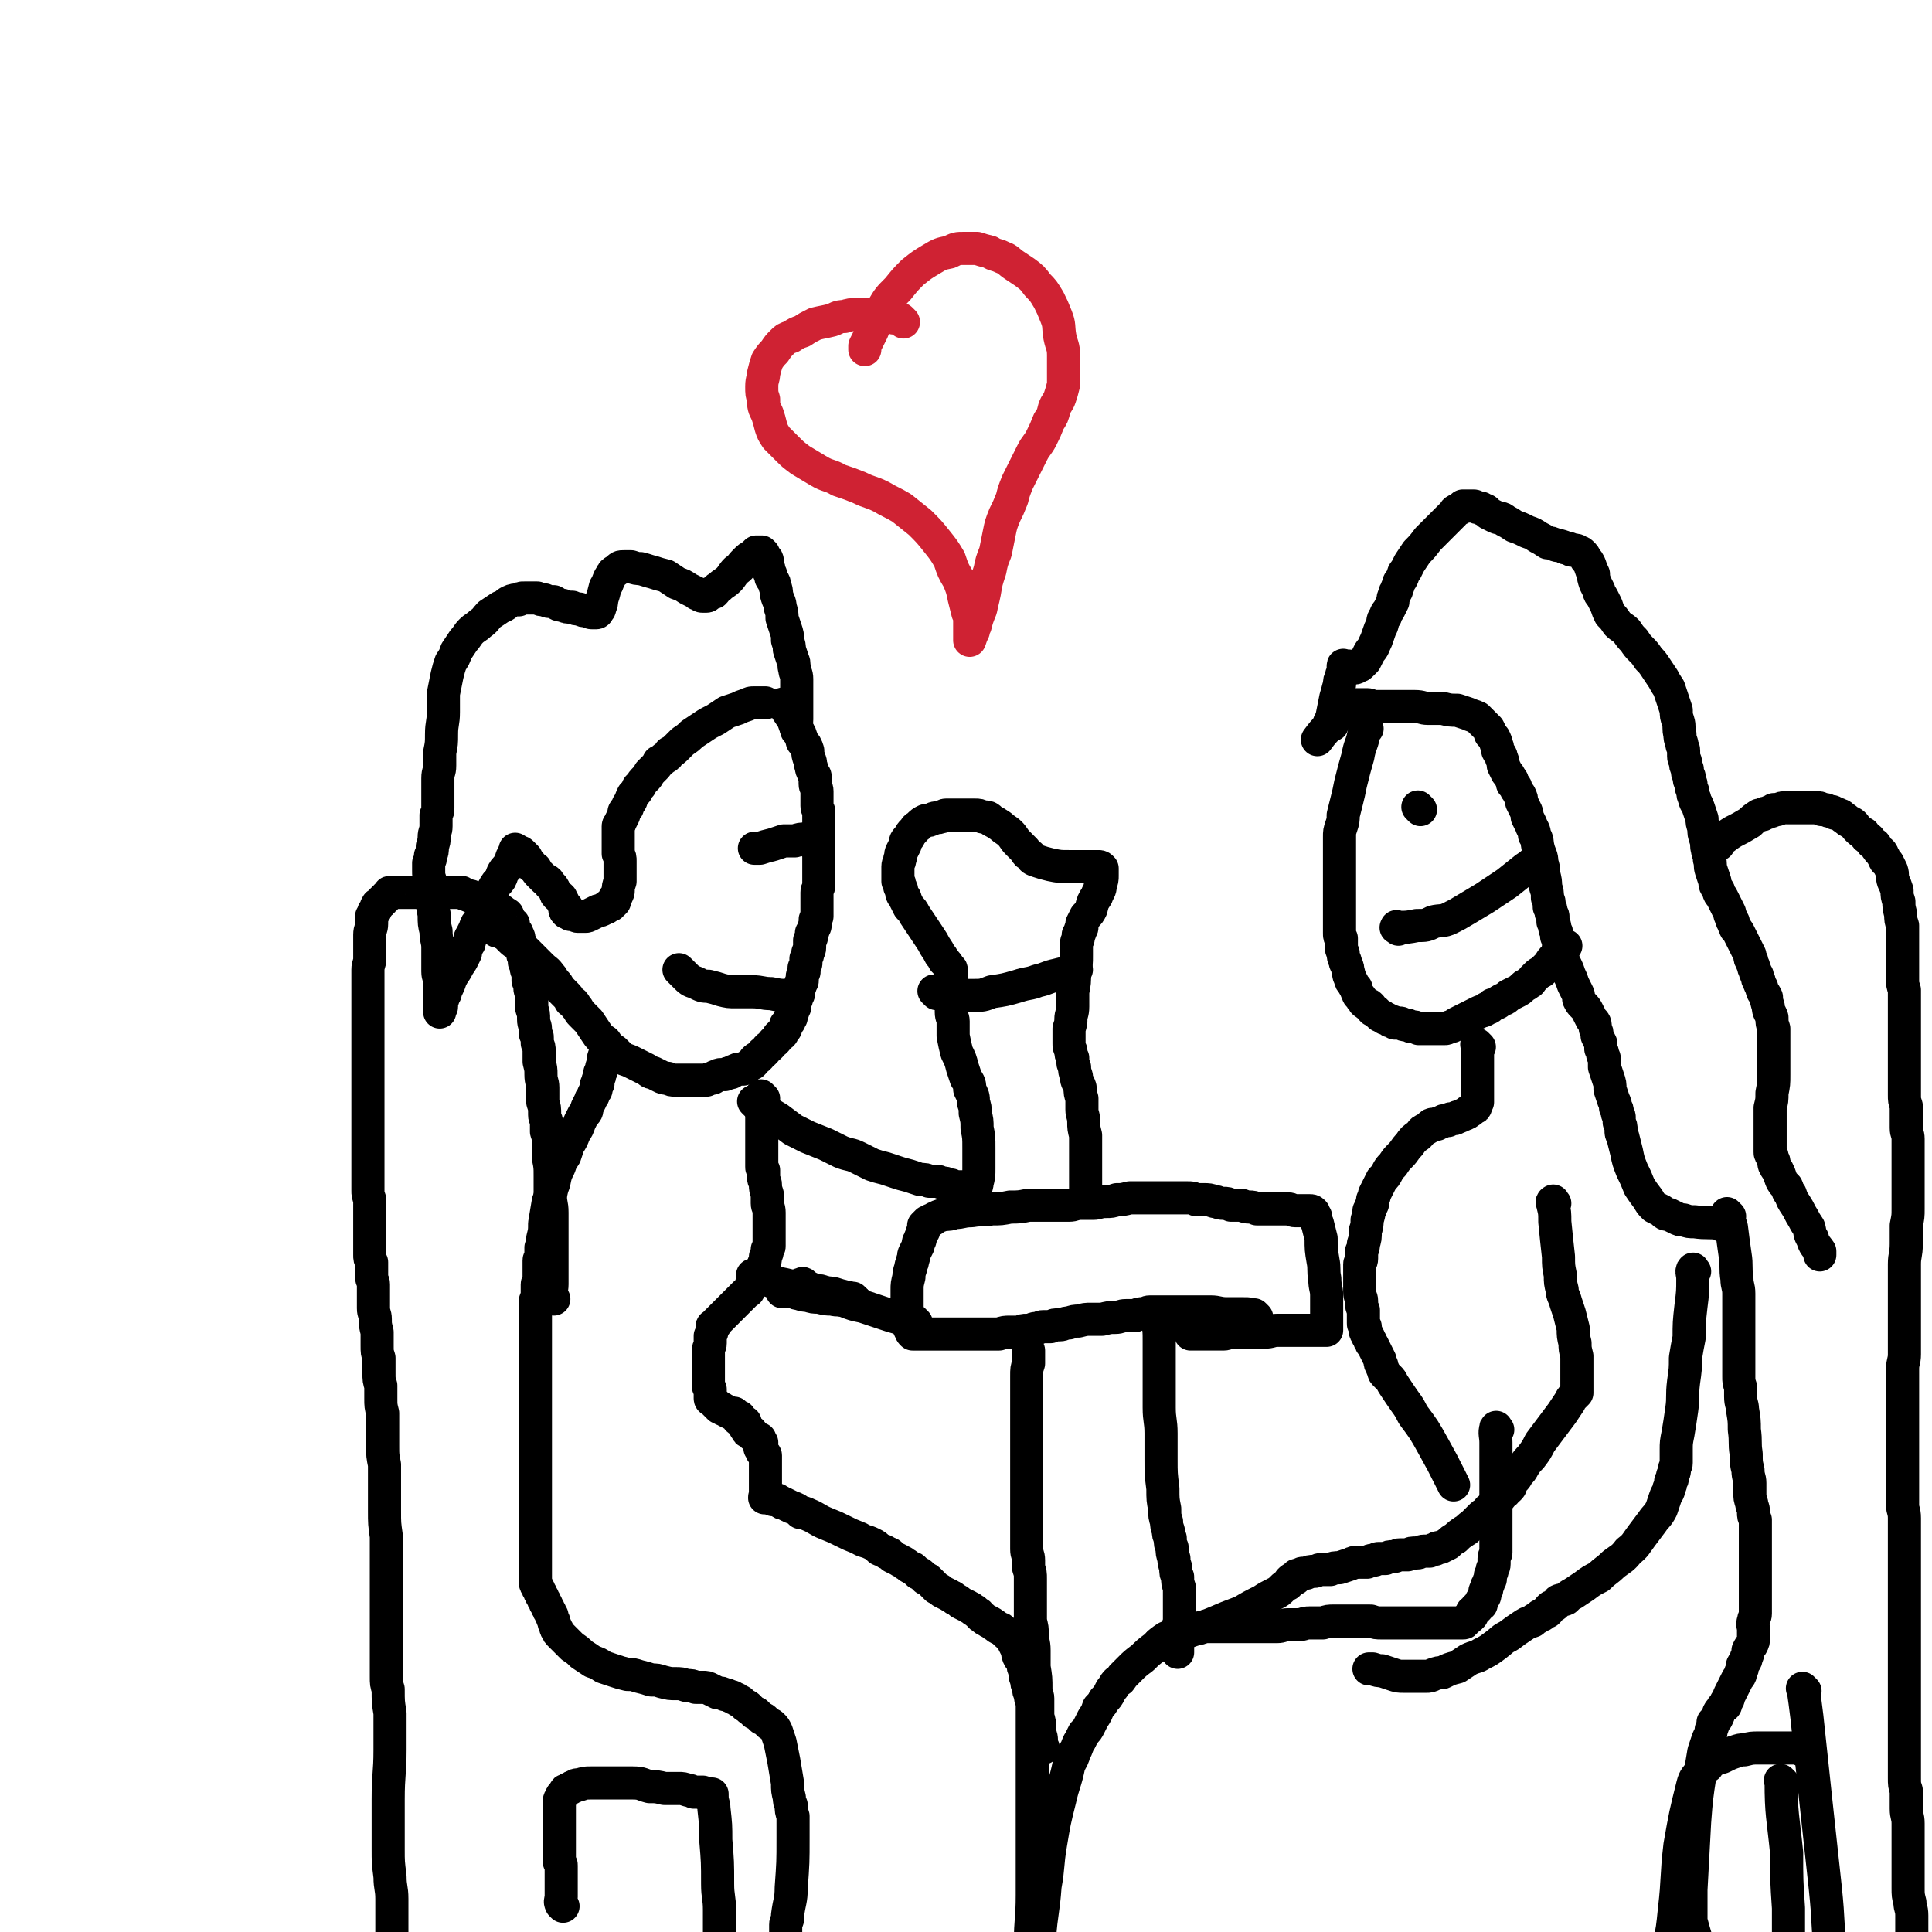 <svg viewBox='0 0 1050 1050' version='1.1' xmlns='http://www.w3.org/2000/svg' xmlns:xlink='http://www.w3.org/1999/xlink'><g fill='none' stroke='#000000' stroke-width='18' stroke-linecap='round' stroke-linejoin='round'><path d='M434,398c-1,-1 -1,-1 -1,-1 -1,-3 0,-3 0,-6 0,-3 0,-3 0,-6 0,-3 0,-3 0,-6 0,-3 0,-3 0,-6 0,-2 0,-2 0,-4 0,-3 -1,-3 -1,-5 -1,-3 0,-3 -1,-5 -1,-3 -1,-3 -2,-6 0,-2 0,-2 -1,-5 0,-3 0,-3 -1,-6 -1,-3 -1,-3 -2,-6 0,-3 0,-3 -1,-6 0,-3 -1,-3 -2,-7 0,-2 0,-2 -1,-5 0,-2 -1,-2 -2,-4 0,-2 0,-2 -1,-3 0,-2 0,-2 -1,-4 0,-1 0,-1 0,-2 0,-1 0,-1 -1,-2 0,0 0,0 -1,-1 0,0 0,0 0,-1 0,0 0,0 -1,-1 0,0 0,0 -1,0 0,0 0,0 0,0 -1,0 -1,0 -2,0 -1,1 -1,1 -2,2 -2,1 -2,1 -4,3 -3,3 -2,3 -5,5 -2,2 -2,3 -4,5 -2,2 -3,2 -5,4 -2,1 -1,1 -3,3 -1,0 -2,0 -3,1 0,0 0,1 -1,1 0,0 -1,0 -1,0 -1,0 -1,0 -1,0 -1,0 -1,0 -2,-1 -1,0 -1,0 -2,-1 -2,-1 -2,-1 -4,-2 -3,-2 -3,-2 -6,-3 -3,-2 -3,-2 -6,-4 -4,-1 -4,-1 -7,-2 -4,-1 -3,-1 -7,-2 -2,0 -2,0 -5,-1 -2,0 -2,0 -4,0 -2,0 -2,0 -4,2 -2,1 -2,1 -3,3 -2,3 -1,3 -3,6 -1,4 -1,4 -2,7 0,2 0,2 -1,4 0,1 0,1 -1,2 0,0 0,1 -1,1 0,0 0,0 -1,0 0,0 0,0 -1,0 -1,0 -1,0 -3,-1 -2,0 -2,0 -4,-1 -2,0 -2,0 -4,-1 -3,0 -3,0 -5,-1 -3,0 -3,-1 -5,-2 -3,0 -3,0 -5,-1 -2,0 -2,0 -4,-1 -2,0 -2,0 -4,0 -2,0 -2,0 -3,0 -2,0 -2,0 -3,1 -2,0 -3,0 -5,1 -2,1 -2,2 -5,3 -3,2 -3,2 -6,4 -2,2 -2,3 -5,5 -2,2 -3,2 -5,4 -2,2 -2,3 -4,5 -2,3 -2,3 -4,6 -1,3 -1,3 -3,6 -1,3 -1,3 -2,7 -1,5 -1,5 -2,10 0,5 0,5 0,10 0,6 -1,6 -1,12 0,5 0,5 -1,10 0,4 0,4 0,7 0,4 -1,3 -1,7 0,3 0,3 0,6 0,2 0,2 0,5 0,2 0,2 0,5 0,2 0,2 -1,4 0,3 0,3 0,6 0,3 -1,3 -1,6 0,2 0,2 -1,5 0,3 0,3 -1,5 0,2 0,2 -1,4 0,2 0,2 0,4 0,3 0,3 1,6 0,5 0,5 1,9 0,4 0,4 1,9 0,5 0,5 1,9 0,5 1,5 1,9 0,3 0,3 0,7 0,3 0,3 0,6 0,3 1,3 1,6 0,2 0,2 0,4 0,2 0,2 0,3 0,1 0,1 0,3 0,1 0,1 0,2 0,0 0,0 0,1 0,0 0,0 0,1 0,0 0,0 0,1 0,0 0,0 0,0 0,1 0,1 0,1 0,0 0,-1 0,-1 0,-1 1,-1 1,-2 0,0 0,0 0,-1 0,0 0,0 0,0 0,-1 0,-1 0,-1 0,-1 0,-1 0,-1 0,-1 1,-1 1,-2 0,0 0,-1 1,-2 0,-1 0,-1 1,-3 1,-2 1,-2 2,-5 1,-2 1,-2 3,-5 1,-2 1,-2 3,-5 1,-2 1,-2 2,-4 0,-2 0,-2 1,-4 1,-1 1,-1 1,-2 1,-2 0,-2 1,-3 1,-2 1,-2 2,-4 1,-3 1,-3 3,-5 1,-2 1,-2 2,-5 1,-2 1,-2 2,-4 1,-3 0,-3 2,-5 1,-3 1,-3 3,-6 2,-2 2,-2 3,-5 1,-2 1,-2 3,-4 1,-2 1,-2 2,-4 0,-1 0,-1 1,-2 0,-1 0,-1 1,-2 0,0 0,0 0,-1 0,0 0,-1 0,0 1,0 1,0 2,1 1,0 1,0 2,1 1,1 1,1 2,2 1,2 1,2 2,3 1,2 1,2 3,3 1,2 1,2 2,3 1,1 1,1 3,3 0,0 1,0 2,1 0,1 0,1 1,2 1,1 1,0 2,2 0,0 0,1 1,2 0,1 0,1 1,2 1,0 1,0 2,1 0,0 0,1 1,2 0,0 0,0 0,1 1,1 1,1 2,2 0,0 -1,0 -1,0 0,1 0,1 0,1 0,1 0,1 1,2 1,0 1,0 2,0 0,0 0,1 0,1 1,0 1,0 2,0 1,0 1,1 2,1 0,0 1,0 2,0 1,0 1,0 2,0 1,0 1,0 3,-1 2,-1 2,-1 4,-2 1,0 1,0 3,-1 1,-1 1,0 2,-1 1,-1 0,-1 2,-1 0,-1 0,0 1,-1 0,0 0,0 1,-1 0,-1 0,-1 0,-2 0,0 1,0 1,-1 1,-2 1,-2 1,-3 0,-2 0,-2 1,-5 0,-3 0,-3 0,-6 0,-2 0,-2 0,-5 0,-2 0,-2 -1,-4 0,-1 0,-1 0,-3 0,-1 0,-1 0,-2 0,-1 0,-1 0,-3 0,-1 0,-1 0,-2 0,0 0,0 0,-1 0,0 0,0 0,-1 0,0 0,0 0,-1 0,-1 0,-1 0,-2 0,-1 1,-1 1,-2 1,-2 1,-2 2,-4 0,-2 0,-2 2,-4 0,-2 1,-2 2,-4 0,-1 0,-1 1,-3 1,-1 1,-1 2,-2 1,-2 0,-2 2,-3 1,-2 1,-2 3,-4 1,-1 1,-1 2,-3 1,-1 1,-1 3,-3 1,-1 1,-1 2,-3 2,-1 2,-1 3,-2 2,-1 2,-1 3,-3 2,-1 2,-1 4,-3 1,-1 1,-1 3,-3 3,-2 3,-2 5,-4 3,-2 3,-2 6,-4 3,-2 3,-2 7,-4 3,-2 3,-2 6,-4 3,-1 3,-1 6,-2 2,-1 2,-1 5,-2 2,-1 2,-1 4,-1 2,0 2,0 4,0 1,0 1,0 2,0 0,0 0,0 0,0 '/><path d='M427,384c-1,-1 -2,-2 -1,-1 0,0 0,1 1,2 2,3 2,3 4,6 1,3 1,3 2,5 2,3 2,3 3,7 2,2 2,2 3,5 0,2 0,2 1,5 1,2 0,2 1,4 0,1 0,1 1,3 0,1 1,1 1,2 0,1 0,1 0,1 0,2 0,2 0,3 0,2 1,2 1,4 0,1 0,1 0,3 0,1 0,1 0,2 0,2 0,2 0,3 0,2 1,2 1,3 0,2 0,2 0,3 0,1 0,1 0,3 0,1 0,1 0,2 0,1 0,1 0,1 0,2 0,2 0,4 0,1 0,1 0,2 0,1 0,1 0,3 0,1 0,1 0,3 0,2 0,2 0,4 0,1 0,1 0,3 0,2 0,2 0,4 0,2 0,2 0,4 0,2 0,2 0,4 0,2 -1,2 -1,4 0,1 0,1 0,3 0,2 0,2 0,3 0,1 0,1 0,3 0,1 0,1 0,2 0,1 0,1 0,2 0,1 -1,1 -1,2 0,0 0,0 0,1 0,1 0,1 0,2 0,1 -1,1 -1,2 0,1 0,1 -1,2 0,1 0,1 0,2 0,1 0,1 -1,2 0,2 0,2 0,4 0,2 -1,2 -1,3 0,1 0,1 -1,3 0,1 0,1 0,2 0,1 0,1 -1,3 0,1 0,1 0,2 0,1 -1,1 -1,3 0,1 0,1 0,2 0,1 -1,1 -1,2 0,1 0,1 -1,2 0,1 0,1 0,3 0,1 -1,1 -1,2 0,1 0,1 -1,3 0,1 0,1 0,2 0,1 -1,1 -1,2 0,1 0,1 -1,2 0,1 0,1 0,2 -1,1 -1,0 -1,2 -1,0 0,0 -1,1 0,0 0,0 -1,1 0,1 0,1 0,2 0,0 -1,0 -1,1 -1,0 0,1 -1,2 -1,0 -1,0 -2,1 0,0 0,1 -1,2 0,0 0,0 -1,1 -1,0 -1,1 -2,2 0,0 0,0 -1,1 -1,0 -1,1 -2,2 0,0 0,0 -1,1 -1,0 -1,1 -2,2 0,0 0,0 -1,1 -1,0 -1,0 -2,1 0,1 0,1 -1,2 0,0 -1,0 -2,1 0,0 0,0 -1,1 -1,0 -1,0 -2,1 -1,0 -1,0 -2,0 -1,0 -1,0 -3,1 -1,0 -1,1 -2,1 -1,0 -1,0 -3,1 -1,0 -1,0 -2,0 -1,0 -1,0 -3,1 -1,0 -1,1 -2,1 -1,0 -1,0 -3,1 -1,0 -1,0 -2,0 -1,0 -1,0 -2,0 -1,0 -1,0 -2,0 -1,0 -1,0 -2,0 -1,0 -1,0 -2,0 -1,0 -1,0 -2,0 -1,0 -1,0 -2,0 -2,0 -2,0 -3,0 -2,0 -2,0 -4,-1 -2,0 -2,0 -4,-1 -2,-1 -2,-1 -4,-2 -2,0 -2,-1 -4,-2 -2,-1 -2,-1 -4,-2 -2,-1 -2,-1 -4,-2 -2,-1 -3,-1 -5,-2 -2,-2 -2,-2 -4,-4 -3,-2 -3,-2 -5,-5 -3,-2 -3,-2 -5,-5 -2,-3 -2,-3 -4,-6 -2,-2 -2,-2 -4,-4 -2,-2 -1,-2 -3,-4 -1,-2 -1,-2 -3,-3 -1,-2 -1,-2 -3,-4 -1,-1 -1,-1 -3,-3 -1,-2 -1,-2 -2,-3 -2,-2 -1,-2 -3,-4 -2,-3 -2,-2 -5,-5 -2,-2 -2,-2 -4,-4 -2,-2 -2,-2 -4,-4 -2,-1 -2,-1 -4,-3 -2,-2 -2,-1 -4,-3 -1,-1 -1,-1 -3,-3 0,0 0,0 -2,-1 -1,-1 -1,-1 -3,-1 0,-1 0,0 0,0 '/><path d='M724,394c-1,-1 -1,-1 -1,-1 -1,-1 0,0 0,0 0,0 0,0 0,0 0,-1 1,-1 1,-2 0,-1 0,-1 0,-2 1,-5 1,-5 2,-10 1,-3 1,-4 2,-7 0,-2 0,-2 1,-4 0,-1 0,-1 1,-3 0,-1 0,-1 0,-2 0,-1 0,-1 0,-1 0,-1 0,0 1,0 1,0 1,0 2,0 0,0 0,0 0,1 1,0 1,0 1,0 1,0 1,0 1,0 1,0 1,0 1,0 1,0 1,0 2,-1 1,0 1,0 2,-1 1,-1 1,-1 2,-2 1,-2 1,-2 2,-4 1,-2 2,-2 3,-5 1,-2 1,-2 2,-5 1,-3 1,-3 2,-5 1,-3 0,-3 2,-5 0,-2 1,-2 2,-4 1,-2 1,-2 2,-4 0,-2 0,-2 1,-4 0,-1 0,-1 1,-2 0,-1 0,-1 1,-3 0,-2 1,-2 2,-4 1,-2 0,-2 2,-4 1,-2 1,-2 2,-4 2,-3 2,-3 4,-6 3,-3 3,-3 6,-7 3,-3 3,-3 6,-6 2,-2 2,-2 4,-4 2,-2 2,-2 4,-4 1,-1 0,-1 2,-2 0,0 1,0 2,-1 0,0 0,0 1,-1 1,0 1,0 2,0 1,0 1,0 2,0 1,0 1,0 2,0 1,0 1,1 3,1 1,0 1,0 2,1 2,0 2,1 3,2 2,1 2,1 4,2 2,1 3,0 5,2 2,1 2,1 5,3 3,1 3,1 7,3 3,1 3,1 6,3 2,1 2,1 5,3 2,0 2,0 4,1 2,1 2,0 4,1 1,0 1,1 3,1 1,0 1,0 2,1 1,0 1,0 2,0 1,0 1,0 2,1 1,0 1,0 2,1 1,1 1,1 2,3 1,1 1,1 2,3 1,3 1,3 2,5 0,2 0,2 1,5 1,2 1,2 2,4 0,2 1,2 2,4 1,2 1,2 2,4 1,3 1,3 2,5 2,2 2,2 4,5 2,2 3,2 5,4 2,3 2,3 4,5 2,3 2,3 4,5 2,2 2,2 4,5 2,2 2,2 4,5 2,3 2,3 4,6 1,2 1,2 3,5 1,3 1,3 2,6 1,3 1,3 2,6 0,3 0,3 1,6 1,3 0,4 1,7 0,2 0,2 1,5 0,2 1,2 1,4 0,2 0,2 0,3 0,2 1,2 1,3 0,2 0,2 1,4 0,2 0,2 1,4 0,2 0,2 1,4 0,2 0,2 1,4 0,2 0,2 1,4 0,2 1,2 2,5 1,3 1,3 2,6 0,2 0,2 1,5 0,3 0,3 1,6 1,3 0,3 1,6 0,2 1,2 1,5 1,3 0,3 1,6 1,3 1,3 2,6 0,2 0,2 2,5 0,2 1,2 2,4 1,2 1,2 2,4 1,2 1,2 2,4 0,1 0,1 1,3 0,1 0,1 1,2 0,1 0,1 1,3 0,1 1,1 2,3 1,2 1,2 2,4 1,2 1,2 2,4 1,2 1,2 2,4 0,2 0,2 1,3 0,1 0,1 1,3 0,1 0,1 1,3 0,1 0,1 1,2 0,2 0,2 1,3 0,1 0,1 1,3 1,1 0,1 1,3 1,1 1,1 2,3 0,2 0,2 1,5 0,3 1,3 2,6 0,3 0,3 1,6 0,2 0,2 0,5 0,3 0,3 0,6 0,3 0,3 0,6 0,4 0,4 0,8 0,5 0,5 -1,10 0,4 0,4 -1,8 0,4 0,4 0,8 0,2 0,2 0,5 0,2 0,2 0,5 0,1 0,1 0,2 0,1 0,1 0,2 0,1 0,1 0,2 0,1 0,1 1,2 0,1 0,1 1,3 0,2 0,2 2,5 1,2 1,2 2,5 1,2 1,2 3,4 1,2 0,2 2,4 1,3 1,3 3,6 2,3 2,4 4,7 1,2 1,2 3,5 1,3 0,3 2,6 1,4 2,4 4,7 0,1 0,1 0,2 '/><path d='M936,666c-1,-1 -1,-1 -1,-1 -7,-1 -7,0 -14,-1 -3,0 -3,0 -6,-1 -2,0 -2,0 -4,-1 -2,-1 -2,-1 -4,-2 -2,0 -2,0 -4,-2 -2,-1 -2,-1 -4,-2 -2,-2 -2,-2 -3,-4 -3,-4 -3,-4 -5,-7 -2,-5 -2,-5 -4,-9 -2,-5 -2,-5 -3,-10 -1,-4 -1,-4 -2,-8 -1,-2 -1,-2 -1,-4 0,-2 0,-2 -1,-4 0,-1 0,-1 0,-3 0,-1 -1,-1 -1,-2 0,-2 0,-2 -1,-3 0,-2 0,-2 -1,-4 -1,-3 -1,-3 -2,-6 0,-3 0,-3 -1,-6 -1,-3 -1,-3 -2,-6 0,-2 0,-2 0,-4 0,-2 -1,-2 -1,-3 0,-1 0,-1 -1,-3 0,-1 0,-1 0,-3 -1,-2 -1,-2 -2,-4 0,-2 0,-2 -1,-4 0,-3 0,-3 -2,-5 -1,-2 -1,-2 -2,-4 -1,-2 -1,-2 -3,-4 -1,-1 -1,-1 -2,-3 0,-2 0,-2 -1,-4 -1,-2 -1,-2 -2,-4 -1,-3 -1,-3 -2,-5 -1,-3 -1,-3 -2,-5 -1,-2 -1,-2 -2,-4 0,-2 0,-2 -1,-5 -1,-1 -1,-1 -1,-3 0,-2 0,-2 -1,-4 0,-1 0,-1 0,-2 0,-1 -1,-1 -1,-3 0,-1 0,-1 -1,-3 0,-1 0,-1 0,-3 0,-1 -1,-1 -1,-2 0,-2 0,-2 -1,-3 0,-3 0,-3 -1,-5 0,-3 0,-3 -1,-6 0,-3 0,-3 -1,-7 0,-3 0,-3 -1,-6 0,-4 -1,-4 -2,-8 -1,-4 0,-4 -2,-7 0,-3 -1,-3 -2,-6 -1,-2 -1,-2 -2,-4 0,-2 0,-2 -1,-4 -1,-2 -1,-2 -2,-4 0,-2 0,-2 -1,-4 -1,-1 -1,-2 -2,-3 0,-2 -1,-2 -2,-3 0,-2 0,-2 -1,-3 -1,-2 -1,-2 -2,-3 -1,-2 -1,-2 -2,-4 0,-2 0,-2 -1,-4 0,-2 -1,-2 -2,-4 0,-2 0,-2 -1,-4 0,-1 0,-1 -1,-3 -1,-1 -1,-1 -2,-2 0,-1 0,-1 -1,-3 -1,-1 -1,-1 -2,-2 -1,-1 -1,-1 -2,-2 -1,-1 -1,-1 -2,-2 -2,-1 -3,-1 -5,-2 -3,-1 -3,-1 -6,-2 -4,0 -4,0 -8,-1 -4,0 -4,0 -8,0 -3,0 -3,-1 -7,-1 -4,0 -4,0 -8,0 -4,0 -4,0 -8,0 -2,0 -2,0 -5,0 -3,0 -3,-1 -5,-1 -2,0 -2,0 -4,0 -1,0 -1,0 -3,0 -1,0 -1,0 -2,0 0,0 0,0 -1,0 0,0 0,0 -1,0 -1,1 -1,1 -2,2 -4,5 -4,5 -8,10 -3,3 -3,3 -6,7 '/><path d='M743,396c-1,-1 -1,-2 -1,-1 -1,1 0,2 -1,5 -1,5 -2,5 -3,11 -2,7 -2,7 -4,15 -1,5 -1,5 -2,9 -1,4 -1,4 -2,8 0,3 0,3 -1,6 -1,3 -1,3 -1,6 0,3 0,3 0,6 0,3 0,3 0,6 0,2 0,2 0,5 0,3 0,3 0,6 0,3 0,3 0,6 0,3 0,3 0,6 0,2 0,2 0,5 0,2 0,2 0,4 0,2 0,2 0,4 0,2 0,2 0,4 0,2 0,2 1,3 0,2 0,2 0,4 0,2 0,2 1,4 0,2 0,2 1,4 0,2 1,2 1,3 1,2 0,2 1,4 0,1 0,1 1,3 0,1 0,1 1,2 1,2 1,2 2,3 0,1 0,1 1,3 0,1 1,1 2,3 0,0 0,0 1,1 0,1 1,1 2,2 1,0 1,0 2,1 0,1 0,1 1,2 1,0 1,0 2,1 1,1 1,1 2,2 1,0 1,0 2,1 1,1 1,0 2,1 1,0 1,1 2,1 1,0 1,0 2,1 1,0 1,0 3,0 1,0 1,1 3,1 1,0 1,0 3,1 2,0 2,0 4,1 1,0 1,0 3,0 1,0 1,0 2,0 2,0 2,0 4,0 1,0 1,0 3,0 1,0 1,0 2,0 1,0 1,0 3,-1 2,0 2,-1 4,-2 2,-1 2,-1 4,-2 2,-1 2,-1 4,-2 2,-1 2,-1 4,-2 2,-1 2,0 4,-2 2,0 2,-1 3,-2 1,0 1,0 3,-1 1,-1 1,-1 3,-2 1,0 1,0 3,-2 2,-1 2,-1 4,-2 2,-1 2,-1 4,-3 1,-1 1,0 3,-2 1,0 1,-1 2,-2 1,-1 1,-1 2,-2 1,-1 1,-1 3,-2 1,-1 1,-1 2,-2 1,-1 1,-1 2,-2 1,-2 1,-2 3,-4 2,-2 2,-2 4,-4 1,-1 1,-2 2,-2 '/><path d='M804,569c-1,-1 -1,-1 -1,-1 -1,-1 0,0 0,0 0,4 0,4 0,7 0,2 0,2 0,4 0,1 0,1 0,3 0,1 0,1 0,3 0,1 0,1 0,2 0,1 0,1 0,2 0,1 0,1 0,3 0,1 0,1 0,2 0,0 0,0 0,0 0,1 0,1 0,1 0,1 0,1 0,1 0,1 0,1 0,1 0,1 0,1 0,1 0,1 0,1 0,1 0,0 -1,0 -1,1 0,0 0,0 0,1 0,0 0,0 0,0 0,0 0,0 0,0 0,1 0,1 -1,1 -1,1 -1,1 -1,1 -1,1 -1,1 -2,1 0,0 0,1 -1,1 -1,1 -1,0 -2,1 -1,0 -1,1 -3,1 -1,1 -1,1 -3,1 -1,0 -1,0 -2,1 -1,0 -1,0 -2,0 -1,0 -1,1 -2,1 -1,0 -1,0 -2,1 -1,0 -1,0 -2,0 -1,0 -1,0 -2,1 -1,1 -1,1 -3,2 -2,1 -1,1 -3,3 -3,2 -3,2 -5,5 -3,3 -2,3 -5,6 -2,2 -2,2 -4,5 -2,2 -2,2 -3,4 -1,2 -1,2 -3,4 -1,2 -1,2 -2,4 -1,2 -1,2 -2,4 0,1 0,1 -1,3 0,1 0,1 0,2 0,1 -1,1 -1,2 0,1 0,1 -1,2 0,2 0,2 -1,5 0,3 0,3 -1,6 0,4 0,4 -1,7 0,2 0,2 -1,4 0,2 0,2 0,4 0,2 -1,2 -1,3 0,1 0,1 0,3 0,1 0,1 0,2 0,1 0,1 0,2 0,1 0,1 0,2 0,1 0,1 0,2 0,2 0,2 0,4 0,3 1,3 1,5 0,3 0,3 1,5 0,2 0,2 0,4 0,1 0,1 0,3 0,1 0,1 1,2 0,1 0,1 0,2 0,1 0,1 1,2 0,1 0,1 1,2 0,1 0,1 1,2 0,1 0,1 1,2 1,2 1,2 2,4 1,2 1,2 2,4 0,2 0,2 1,3 0,1 0,1 1,3 0,1 0,1 1,2 1,1 1,1 2,2 1,1 1,1 2,3 2,3 2,3 4,6 4,6 4,5 7,11 6,8 6,8 11,17 5,9 5,9 9,17 1,2 1,2 2,4 '/><path d='M814,777c-1,-1 -1,-2 -1,-1 -1,3 0,4 0,8 0,3 0,3 0,7 0,2 0,2 0,5 0,2 0,2 0,4 0,2 0,2 0,4 0,3 0,3 0,6 0,4 0,4 0,8 0,1 0,1 0,3 0,1 0,1 0,2 0,1 0,1 0,2 0,1 0,1 0,2 0,1 0,1 0,2 0,1 0,1 0,2 0,1 0,1 0,2 0,1 0,1 0,2 0,1 0,1 0,2 0,1 0,1 0,2 0,1 0,1 0,2 0,1 0,1 0,3 0,1 -1,1 -1,3 0,1 0,1 0,3 0,2 -1,2 -1,3 0,1 0,1 -1,3 0,1 0,1 0,2 0,1 -1,1 -1,2 0,1 0,1 -1,2 0,1 0,1 0,2 0,0 -1,0 -1,1 0,1 0,1 0,2 0,1 -1,1 -1,2 0,0 0,0 -1,1 0,1 0,1 0,2 0,0 -1,0 -1,0 -1,1 0,1 -1,1 0,0 0,1 0,1 0,0 -1,0 -1,0 0,0 0,1 0,1 0,0 0,0 -1,1 0,0 -1,0 -1,0 0,1 0,1 0,2 0,0 0,0 0,0 -1,0 -1,0 -1,1 -1,0 -1,0 -1,0 0,1 0,1 -1,1 0,1 0,1 -1,1 0,1 0,1 -1,1 -1,0 -1,0 -1,0 -1,0 -1,0 -2,0 0,0 0,0 0,0 -1,0 -1,0 -1,0 -1,0 -1,0 -1,0 0,0 0,0 0,0 -1,0 -1,0 -3,0 -1,0 -1,0 -2,0 -1,0 -1,0 -2,0 -1,0 -1,0 -2,0 -1,0 -1,0 -2,0 -1,0 -1,0 -2,0 -1,0 -1,0 -2,0 -1,0 -1,0 -2,0 -1,0 -1,0 -2,0 -1,0 -1,0 -2,0 -1,0 -1,0 -2,0 -1,0 -1,0 -2,0 -1,0 -1,0 -3,0 -2,0 -2,0 -5,0 -3,0 -3,0 -6,0 -3,0 -3,0 -6,-1 -2,0 -2,0 -5,0 -3,0 -3,0 -5,0 -2,0 -2,0 -4,0 -3,0 -3,0 -6,0 -3,0 -3,0 -6,1 -4,0 -4,0 -7,0 -4,0 -3,1 -7,1 -2,0 -2,0 -5,0 -3,0 -3,1 -6,1 -3,0 -3,0 -6,0 -3,0 -3,0 -6,0 -3,0 -3,0 -7,0 -3,0 -3,0 -6,0 -3,0 -3,0 -6,0 -2,0 -2,0 -4,0 -2,0 -2,0 -4,0 -2,0 -2,1 -4,1 -2,0 -2,0 -4,1 -2,0 -2,0 -3,0 -2,1 -2,1 -4,2 -3,1 -3,1 -6,2 -3,2 -3,2 -6,5 -4,3 -4,3 -7,6 -4,3 -4,3 -7,6 -2,2 -2,2 -4,4 -1,2 -1,2 -3,3 -1,1 -1,1 -2,3 -1,1 -1,1 -2,3 -1,2 -1,2 -3,4 -1,2 -1,2 -3,4 -1,3 -1,3 -3,6 -1,2 -1,2 -2,4 -1,2 -1,2 -3,4 -1,2 -1,2 -2,4 -2,3 -1,3 -3,6 -1,4 -1,3 -3,7 -2,10 -3,10 -5,19 -3,12 -3,12 -5,24 -2,12 -1,12 -3,23 -1,14 -2,14 -3,28 -1,5 -1,5 -2,11 '/><path d='M940,661c-1,-1 -1,-1 -1,-1 -1,-1 0,0 0,0 0,0 0,0 0,0 1,4 1,4 2,7 1,8 1,8 2,15 1,6 0,7 1,13 0,4 1,4 1,8 0,4 0,4 0,8 0,3 0,3 0,6 0,3 0,3 0,7 0,3 0,3 0,6 0,2 0,2 0,5 0,2 0,2 0,4 0,2 0,2 0,4 0,3 0,3 0,5 0,3 0,3 1,6 0,3 0,3 0,5 0,4 1,4 1,7 1,6 1,6 1,11 1,7 0,7 1,13 0,5 0,5 1,9 0,4 1,4 1,7 0,2 0,2 0,5 0,3 0,3 1,6 0,2 1,2 1,5 0,2 0,2 1,4 0,2 0,2 0,4 0,2 0,2 0,4 0,2 0,2 0,4 0,1 0,1 0,3 0,1 0,1 0,2 0,1 0,1 0,2 0,1 0,1 0,2 0,0 0,0 0,1 0,1 0,1 0,2 0,1 0,1 0,2 0,1 0,1 0,2 0,2 0,2 0,4 0,3 0,3 0,6 0,3 0,3 0,7 0,3 0,3 0,6 0,2 -1,2 -1,4 -1,2 0,2 0,5 0,1 0,1 0,3 0,1 0,1 0,1 0,2 0,2 -1,4 -1,1 -1,1 -2,3 0,2 0,2 -1,4 0,2 -1,2 -2,4 0,2 0,2 -1,4 0,2 -1,2 -2,4 -1,2 -1,2 -2,4 -1,2 -1,2 -2,4 -1,2 0,2 -2,4 0,2 0,2 -2,3 0,1 -1,1 -2,3 0,1 0,1 -1,3 -1,1 -1,1 -2,2 0,2 0,2 -1,4 0,3 -1,3 -2,6 -1,3 -1,3 -2,6 -1,6 -1,6 -2,12 -2,13 -2,13 -3,26 -1,19 -1,19 -2,37 0,8 0,8 0,16 0,1 0,1 0,1 4,15 7,22 9,30 '/><path d='M415,597c-1,-1 -1,-1 -1,-1 -1,-1 0,0 0,0 0,0 0,0 0,0 0,6 0,6 0,11 0,1 0,1 0,1 0,3 0,3 0,5 0,3 0,3 0,6 0,3 0,3 0,6 0,1 0,1 0,2 0,1 0,1 0,2 0,1 0,1 0,2 0,1 0,1 0,3 0,1 0,1 1,2 0,2 0,2 0,4 0,2 1,2 1,4 0,2 0,2 1,5 0,2 0,2 0,5 0,2 1,2 1,5 0,2 0,2 0,4 0,2 0,2 0,4 0,1 0,1 0,3 0,1 0,1 0,2 0,1 0,1 0,3 0,1 0,1 0,2 0,1 0,1 -1,2 0,2 0,2 -1,4 0,2 0,2 -1,4 0,2 0,2 -1,3 -1,2 -1,2 -2,4 0,1 0,1 -2,3 0,1 -1,0 -2,2 0,0 0,1 -1,2 0,1 -1,1 -2,2 0,0 0,0 -1,1 -1,1 -1,1 -2,2 0,0 0,0 -1,1 -1,1 -1,1 -2,2 0,0 0,0 -1,1 -1,1 -1,1 -2,2 0,0 0,0 -1,1 -1,1 -1,1 -2,2 0,0 0,0 -1,1 0,0 0,0 -1,1 0,0 0,0 -1,1 0,0 0,0 0,0 -1,1 -1,1 -1,1 0,1 0,1 -1,1 0,1 -1,0 -1,1 0,1 0,1 0,2 0,1 0,1 -1,3 0,2 0,2 0,4 0,2 -1,2 -1,4 0,2 0,2 0,4 0,2 0,2 0,4 0,1 0,1 0,3 0,1 0,1 0,2 0,1 0,1 0,2 0,1 0,1 0,2 0,1 0,1 0,2 0,0 0,0 0,0 0,1 0,1 1,2 0,0 0,0 0,1 0,0 0,0 0,0 0,1 0,1 0,1 0,1 0,1 0,1 0,1 0,1 0,1 0,1 0,1 0,1 0,1 1,1 1,1 1,1 1,1 2,2 0,0 0,0 1,1 0,0 0,0 1,1 1,0 1,0 2,1 1,0 0,0 2,1 0,0 1,0 2,1 1,0 1,0 2,0 0,0 0,1 0,1 1,1 1,0 1,1 1,0 1,0 2,0 0,0 -1,1 -1,1 0,1 1,0 1,1 0,0 0,0 1,0 0,0 0,1 1,1 0,0 0,0 1,0 0,0 -1,1 -1,1 0,1 1,0 1,1 0,0 0,1 0,1 0,0 1,0 1,0 0,0 0,1 0,1 0,1 0,1 1,1 1,0 1,0 1,0 1,0 0,1 1,2 0,0 1,0 1,0 0,0 0,1 1,1 0,0 0,1 0,1 1,0 1,0 2,0 0,0 -1,1 -1,1 0,1 1,0 2,1 0,0 -1,1 -1,1 0,1 0,1 0,1 0,1 0,1 0,1 0,0 1,0 1,1 0,0 0,0 0,1 0,0 0,0 0,0 1,0 1,0 1,1 0,0 0,0 0,0 0,1 1,0 1,1 0,0 0,0 0,1 0,0 0,0 0,0 0,1 0,1 0,2 0,1 0,1 0,2 0,1 0,1 0,2 0,1 0,1 0,2 0,1 0,1 0,2 0,1 0,1 0,2 0,0 0,0 0,1 0,1 0,1 0,1 0,1 0,1 0,1 0,1 0,1 0,1 0,1 0,1 0,1 0,0 0,0 0,0 0,1 0,1 0,1 0,1 0,1 0,1 0,1 0,1 0,1 0,1 0,1 0,1 0,1 0,1 0,1 0,0 0,0 0,0 0,0 0,0 0,0 -1,-1 0,0 0,0 0,0 0,0 0,0 0,0 0,0 0,0 -1,-1 0,0 0,0 0,0 0,0 0,0 0,0 -1,0 0,0 0,-1 1,0 2,0 1,0 1,0 2,1 1,0 1,0 2,0 1,0 1,1 2,1 1,1 1,1 2,1 2,1 2,1 4,2 3,1 3,1 5,3 2,0 2,0 4,1 5,2 5,3 10,5 5,2 5,2 9,4 4,2 4,2 9,4 3,2 3,1 7,3 2,1 2,1 4,3 2,1 2,0 4,2 2,0 2,1 3,2 2,1 2,1 4,2 1,1 1,0 3,2 1,0 1,1 3,2 1,0 1,0 2,1 1,1 1,1 2,2 1,0 1,0 2,1 1,1 1,1 2,2 1,0 1,0 2,1 1,1 1,1 2,2 1,1 1,1 2,2 2,1 2,1 3,2 2,1 2,1 4,2 1,1 1,0 3,2 2,1 2,1 3,2 2,1 2,1 4,2 1,1 1,0 3,2 1,0 1,1 3,2 1,1 0,1 2,2 1,1 1,1 3,2 1,1 1,0 3,2 1,0 1,1 3,2 1,0 1,0 2,1 1,1 1,1 2,2 1,1 1,0 2,2 1,1 1,1 2,3 1,2 1,2 2,4 0,2 0,2 1,4 1,1 1,1 2,3 0,2 0,2 1,4 0,3 0,3 1,5 0,2 0,2 1,4 0,2 0,2 1,4 0,2 0,2 1,4 0,2 0,2 0,5 0,2 0,2 0,4 0,3 0,3 0,6 0,3 0,3 0,7 0,6 0,6 0,12 0,10 0,10 0,20 0,9 0,9 0,18 0,7 0,7 0,15 0,9 0,9 0,18 0,13 -1,13 -1,26 -1,4 -1,4 -1,8 '/><path d='M331,570c-1,-1 -1,-1 -1,-1 -1,-1 0,0 0,0 0,0 0,0 0,0 0,0 0,0 0,0 -1,-1 0,0 0,0 0,0 0,0 0,0 0,0 0,0 0,0 -1,-1 0,0 0,0 0,0 0,0 0,0 -1,3 -1,3 -2,6 0,2 0,2 -1,5 0,2 0,2 -1,3 0,2 0,2 -1,4 0,1 0,1 0,2 0,0 -1,0 -1,1 0,1 0,1 0,2 0,1 -1,1 -1,2 -1,1 0,1 -1,2 -1,2 -1,1 -1,2 -1,2 -1,2 -2,4 0,2 0,2 -2,4 -1,2 -1,2 -2,4 -1,3 -1,3 -3,6 -1,3 -1,3 -3,6 -1,3 -1,3 -2,6 -2,3 -2,3 -3,6 -2,4 -2,4 -3,9 -2,5 -1,5 -3,10 -1,6 -1,6 -2,12 0,4 0,4 -1,8 0,3 0,3 -1,5 0,2 0,2 0,4 0,2 -1,2 -1,3 0,1 0,1 0,3 0,1 0,1 0,2 0,1 0,1 0,2 0,0 0,0 0,1 0,0 0,0 0,0 0,1 0,1 0,1 0,1 0,1 0,1 0,1 0,1 0,2 0,1 -1,0 -1,1 0,1 0,1 0,2 0,0 0,0 0,0 0,1 0,1 0,1 0,1 0,1 0,1 0,1 0,1 0,1 0,1 0,1 0,2 0,1 -1,1 -1,2 0,0 0,1 0,2 0,0 0,0 0,1 0,0 0,0 0,1 0,1 0,1 0,2 0,1 0,1 0,2 0,1 0,1 0,2 0,2 0,2 0,4 0,2 0,2 0,4 0,3 0,3 0,5 0,3 0,3 0,5 0,3 0,3 0,5 0,2 0,2 0,4 0,2 0,2 0,4 0,2 0,2 0,4 0,2 0,2 0,4 0,2 0,2 0,5 0,3 0,3 0,6 0,4 0,4 0,7 0,3 0,3 0,6 0,2 0,2 0,4 0,2 0,2 0,4 0,1 0,1 0,2 0,1 0,1 0,2 0,1 0,1 0,2 0,1 0,1 0,2 0,1 0,1 0,2 0,1 0,1 0,3 0,2 0,2 0,4 0,2 0,2 0,5 0,2 0,2 0,5 0,3 0,3 0,5 0,2 0,2 0,4 0,2 0,2 0,4 0,1 0,1 0,2 0,1 0,1 0,2 0,1 0,1 0,2 0,1 0,1 0,2 0,0 0,0 0,0 0,1 0,1 0,1 0,1 0,1 0,1 0,1 0,1 0,1 0,1 0,1 0,2 0,0 0,0 0,0 0,1 0,1 0,1 0,1 0,1 0,1 0,1 0,1 0,1 0,1 0,1 0,1 0,1 0,1 0,1 0,1 0,1 0,1 0,1 0,1 0,1 0,1 0,1 0,1 0,1 0,1 0,1 0,1 0,1 0,1 0,1 0,1 0,1 0,1 0,1 0,1 0,1 0,1 0,1 0,0 0,0 0,0 0,1 0,1 0,1 0,1 0,1 0,2 0,0 0,0 0,1 0,1 0,1 0,2 0,1 0,1 1,2 0,1 0,1 1,2 0,1 0,1 1,2 0,1 0,1 1,2 0,1 0,1 1,2 0,1 0,1 1,2 0,1 0,1 1,2 0,1 0,1 1,2 0,1 0,1 1,2 0,1 0,1 1,3 0,1 0,1 1,3 0,1 0,1 1,2 0,1 0,1 2,3 1,1 1,1 3,3 1,1 1,1 3,3 3,2 3,2 5,4 3,2 3,2 6,4 3,1 3,1 6,3 3,1 3,1 6,2 3,1 3,1 7,2 3,0 3,0 6,1 4,1 4,1 7,2 3,0 3,0 6,1 4,1 4,1 7,1 3,0 3,0 6,1 3,0 3,0 5,1 2,0 2,0 4,0 2,0 2,0 4,1 2,1 2,1 4,2 2,0 2,0 4,1 1,0 1,0 3,1 1,0 1,0 2,1 1,0 1,0 2,1 1,1 1,0 2,1 1,1 1,1 2,2 1,0 1,0 2,1 0,0 0,1 1,1 1,1 1,1 2,2 0,0 0,0 1,0 1,1 1,1 2,2 0,0 0,0 1,1 1,0 1,0 2,1 1,1 1,1 2,2 1,0 1,0 2,1 1,1 1,1 2,3 1,3 1,3 2,6 1,5 1,5 2,10 1,6 1,6 2,12 0,4 0,4 1,8 0,2 0,2 1,4 0,3 0,3 1,6 0,6 0,6 0,12 0,13 0,13 -1,27 0,7 -1,7 -2,15 0,1 0,1 0,2 0,1 -1,1 -1,3 0,1 0,1 0,2 0,1 0,1 0,2 0,0 0,0 0,0 0,1 0,1 0,1 0,1 0,1 0,1 0,1 0,1 0,1 '/><path d='M301,706c-1,-1 -1,-1 -1,-1 -1,-3 0,-4 0,-7 0,-4 0,-4 0,-8 0,-3 0,-3 0,-7 0,-3 0,-3 0,-6 0,-4 0,-4 0,-8 0,-5 0,-5 0,-10 0,-5 -1,-5 -1,-10 0,-5 0,-5 0,-10 0,-5 0,-5 -1,-10 0,-4 0,-4 0,-7 0,-4 0,-4 -1,-7 0,-2 0,-2 0,-5 0,-2 -1,-2 -1,-4 0,-4 0,-4 -1,-7 0,-4 0,-4 0,-8 0,-3 -1,-3 -1,-7 0,-3 0,-3 -1,-7 0,-3 0,-3 0,-6 0,-2 0,-2 -1,-4 0,-1 0,-1 0,-3 0,-1 0,-1 -1,-2 0,-2 0,-2 0,-3 0,-2 -1,-2 -1,-5 0,-3 0,-3 -1,-6 0,-3 0,-3 0,-6 0,-3 -1,-3 -1,-5 0,-2 0,-2 -1,-4 0,-2 0,-2 0,-4 0,-1 -1,-1 -1,-3 0,-1 0,-1 -1,-3 0,-1 0,-1 0,-2 0,-1 -1,-1 -1,-3 0,-1 0,-1 -1,-3 0,-1 0,-1 0,-2 0,-1 -1,-1 -1,-3 0,-1 0,-1 -1,-2 0,0 0,0 0,-1 0,0 -1,0 -1,-1 0,0 0,-1 -1,-2 0,-1 0,-1 0,-2 -1,-1 -1,0 -2,-2 0,0 0,-1 -1,-2 0,-1 0,-1 -2,-2 -1,-1 -1,-1 -3,-2 -2,-1 -2,-1 -4,-2 -2,-1 -2,-1 -4,-2 -2,-1 -2,-1 -4,-2 -2,0 -2,0 -3,-1 -1,0 -1,0 -3,-1 -1,0 0,0 -2,-1 0,0 0,0 -1,0 -1,0 -1,0 -1,0 -1,0 -1,0 -1,0 -1,0 -1,0 -2,0 -1,0 -1,0 -2,0 -1,0 -1,0 -2,0 -1,0 -1,0 -2,0 -1,0 -1,0 -2,0 -2,0 -2,0 -4,0 -2,0 -2,0 -5,0 -2,0 -2,0 -4,0 -2,0 -2,0 -3,0 -1,0 -1,0 -3,0 -1,0 -1,0 -2,0 -1,0 -1,0 -2,0 0,0 0,0 -1,0 0,0 0,0 0,0 -1,0 -1,0 -1,0 0,0 -1,0 -1,0 -1,0 0,1 -1,1 0,1 0,1 -1,1 0,1 0,1 -1,1 0,1 0,1 -1,1 0,1 0,1 -1,1 0,1 0,1 -1,1 0,1 -1,0 -1,1 -1,1 0,1 -1,3 0,0 -1,0 -1,1 0,1 0,1 -1,2 0,2 0,2 0,4 0,3 -1,3 -1,6 0,3 0,3 0,7 0,3 0,3 0,6 0,3 -1,3 -1,6 0,2 0,2 0,5 0,2 0,2 0,4 0,3 0,3 0,5 0,2 0,2 0,4 0,2 0,2 0,4 0,2 0,2 0,4 0,2 0,2 0,3 0,1 0,1 0,3 0,1 0,1 0,2 0,1 0,1 0,3 0,1 0,1 0,3 0,1 0,1 0,3 0,2 0,2 0,4 0,2 0,2 0,4 0,2 0,2 0,3 0,2 0,2 0,4 0,2 0,2 0,4 0,2 0,2 0,4 0,2 0,2 0,4 0,2 0,2 0,4 0,3 0,3 0,5 0,2 0,2 0,4 0,2 0,2 0,4 0,2 0,2 0,4 0,2 0,2 0,4 0,2 0,2 0,4 0,2 0,2 0,3 0,2 0,2 0,4 0,2 0,2 0,5 0,2 0,2 0,4 0,3 0,3 0,5 0,2 0,2 1,5 0,2 0,2 0,4 0,2 0,2 0,4 0,2 0,2 0,4 0,1 0,1 0,3 0,1 0,1 0,2 0,1 0,1 0,2 0,1 0,1 0,2 0,1 0,1 0,2 0,1 0,1 0,3 0,2 0,2 0,4 0,2 0,2 1,4 0,2 0,2 0,4 0,2 0,2 0,4 0,2 1,2 1,4 0,1 0,1 0,3 0,2 0,2 0,5 0,2 0,2 0,5 0,3 1,3 1,6 0,3 0,3 1,7 0,3 0,3 0,7 0,4 0,4 1,7 0,4 0,4 0,8 0,4 0,4 1,7 0,3 0,3 0,7 0,4 0,4 1,8 0,4 0,4 0,9 0,4 0,4 0,9 0,5 0,5 1,10 0,6 0,6 0,12 0,6 0,6 0,13 0,7 0,7 1,14 0,7 0,7 0,14 0,6 0,6 0,11 0,6 0,6 0,11 0,5 0,5 0,9 0,4 0,4 0,7 0,3 0,3 0,6 0,2 0,2 0,4 0,1 0,1 0,3 0,1 0,1 0,2 0,1 0,1 0,2 0,1 0,1 0,3 0,2 0,2 0,4 0,4 0,4 1,7 0,7 0,7 1,13 0,10 0,10 0,20 0,13 -1,13 -1,27 0,13 0,13 0,27 0,7 0,7 1,15 0,6 1,6 1,12 0,4 0,4 0,8 0,1 0,1 0,2 0,1 0,1 0,3 0,1 0,1 0,2 0,1 0,1 0,2 0,0 0,0 0,1 0,0 0,0 0,0 0,1 0,1 0,1 0,1 0,1 0,1 0,1 0,1 0,1 0,1 0,1 0,1 0,1 1,0 1,1 0,0 0,1 0,1 0,1 0,1 0,1 '/><path d='M306,1036c-1,-1 -1,-1 -1,-1 -1,-2 0,-2 0,-4 0,-5 0,-5 0,-10 0,-2 0,-2 0,-4 0,-1 0,-1 0,-3 0,-1 0,-1 -1,-2 0,-1 0,-1 0,-2 0,-2 0,-2 0,-4 0,-2 0,-2 0,-4 0,-2 0,-2 0,-4 0,-2 0,-2 0,-3 0,-1 0,-1 0,-3 0,-1 0,-1 0,-2 0,-1 0,-1 0,-2 0,-1 0,-1 0,-3 0,-1 0,-1 0,-2 0,-1 0,-1 0,-2 0,-1 0,-1 0,-2 0,-1 0,-1 1,-2 0,-1 0,-1 1,-2 0,0 0,0 1,-1 0,-1 0,-1 1,-1 1,-1 1,-1 2,-1 1,-1 1,-1 2,-1 1,-1 1,-1 3,-1 3,-1 3,-1 6,-1 3,0 3,0 6,0 5,0 5,0 9,0 4,0 4,0 8,0 5,0 5,1 9,2 4,0 4,0 8,1 4,0 4,0 8,0 2,0 2,0 5,1 1,0 1,0 3,1 1,0 1,0 3,0 1,0 1,0 2,0 0,0 0,1 1,1 0,0 0,0 1,0 0,0 0,0 1,0 0,0 0,0 1,0 0,0 0,0 0,0 1,0 1,0 1,0 0,0 0,1 0,1 0,4 1,4 1,7 1,9 1,9 1,17 1,12 1,12 1,24 0,7 1,7 1,14 0,2 0,2 0,4 0,1 0,1 0,2 0,1 0,1 0,3 0,1 0,1 0,2 0,0 0,0 0,1 0,0 0,0 0,0 0,1 0,1 0,1 0,1 0,1 0,1 0,1 0,1 0,1 0,1 0,1 0,1 0,1 0,1 0,1 0,1 0,1 0,1 0,1 0,1 0,1 0,1 0,1 0,1 0,1 1,1 1,1 '/><path d='M934,459c-1,-1 -1,-1 -1,-1 -1,-1 0,0 0,0 0,0 0,0 0,0 0,0 0,0 0,0 -1,-1 0,0 0,0 4,-2 4,-3 9,-6 4,-2 4,-2 9,-5 2,-2 2,-2 5,-4 2,0 2,0 3,-1 1,0 1,0 3,-1 1,0 1,0 2,-1 1,0 1,0 2,0 3,-1 2,-1 5,-1 2,0 2,0 4,0 1,0 1,0 3,0 1,0 1,0 2,0 1,0 1,0 3,0 1,0 1,0 2,0 0,0 0,0 1,0 0,0 0,0 1,0 0,0 0,0 1,0 1,0 1,0 2,1 1,0 1,0 2,0 1,0 1,1 3,1 1,0 1,0 2,1 1,0 1,0 3,1 1,0 1,1 3,2 1,1 1,1 3,2 2,1 2,2 3,3 2,2 2,2 4,3 1,2 1,2 3,3 1,2 1,2 3,3 1,1 0,1 2,3 0,1 1,0 2,2 0,1 0,1 1,2 0,2 1,2 2,3 1,2 1,2 2,4 1,3 0,3 1,6 1,2 1,2 2,5 0,3 0,3 1,6 0,3 0,3 1,7 0,3 0,3 1,6 0,3 0,3 0,7 0,3 0,3 0,6 0,3 0,3 0,6 0,2 0,2 0,5 0,2 0,2 0,5 0,3 0,3 1,6 0,3 0,3 0,6 0,3 0,3 0,6 0,3 0,3 0,6 0,2 0,2 0,4 0,2 0,2 0,5 0,3 0,3 0,6 0,3 0,3 0,6 0,3 0,3 0,6 0,3 0,3 0,6 0,3 0,3 0,6 0,3 0,3 1,6 0,3 0,3 0,6 0,3 0,3 0,6 0,3 1,3 1,6 0,3 0,3 0,6 0,3 0,3 0,7 0,4 0,4 0,7 0,4 0,4 0,9 0,4 0,4 0,9 0,4 0,4 -1,9 0,5 0,5 0,10 0,6 -1,6 -1,11 0,6 0,6 0,12 0,7 0,7 0,13 0,6 0,6 0,12 0,6 0,6 0,12 0,4 -1,4 -1,8 0,4 0,4 0,8 0,3 0,3 0,7 0,3 0,3 0,6 0,4 0,4 0,9 0,5 0,5 0,10 0,4 0,4 0,9 0,4 0,4 0,9 0,4 0,4 0,8 0,4 0,4 0,8 0,3 1,3 1,7 0,4 0,4 0,8 0,5 0,5 0,10 0,4 0,4 0,8 0,4 0,4 0,7 0,3 0,3 0,7 0,2 0,2 0,5 0,2 0,2 0,4 0,3 0,3 0,5 0,2 0,2 0,5 0,2 0,2 0,4 0,3 0,3 0,5 0,3 0,3 0,6 0,3 0,3 0,7 0,2 0,2 0,4 0,3 0,3 0,6 0,3 0,3 0,7 0,5 0,5 0,9 0,5 0,5 0,9 0,4 0,4 0,8 0,2 0,2 0,4 0,2 0,2 0,4 0,2 0,2 0,3 0,1 0,1 0,3 0,1 0,1 0,3 0,4 0,4 1,7 0,5 0,5 0,10 0,4 1,4 1,8 0,3 0,3 0,6 0,2 0,2 0,4 0,1 0,1 0,2 0,1 0,1 0,2 0,1 0,1 0,2 0,1 0,1 0,1 0,1 0,1 0,3 0,0 0,0 0,0 0,1 0,1 0,1 0,1 0,1 0,3 0,1 0,1 0,2 0,1 0,1 0,2 0,1 0,1 0,2 0,1 0,1 0,2 0,1 0,1 0,3 0,4 0,4 1,8 0,3 1,3 1,7 0,1 0,1 0,2 0,1 0,1 0,2 0,1 0,1 0,2 0,1 0,1 0,2 0,0 0,0 0,1 0,0 0,0 0,0 '/><path d='M969,969c-1,-1 -2,-2 -1,-1 0,18 1,19 3,39 0,15 0,15 1,30 0,3 0,3 0,6 0,1 0,1 0,2 0,1 0,1 0,2 0,1 0,1 0,2 0,0 0,0 0,1 0,0 0,0 0,0 0,1 0,1 0,1 '/><path d='M979,951c-1,-1 -1,-1 -1,-1 -1,-1 0,0 0,0 -1,0 -1,0 -2,0 -6,0 -6,0 -12,0 -4,0 -4,0 -8,0 -4,0 -4,0 -8,1 -2,0 -2,0 -5,1 -3,1 -3,1 -7,3 -3,1 -3,0 -5,2 -2,1 -2,1 -3,3 -2,1 -3,1 -4,3 -2,3 -3,3 -4,7 -4,16 -4,16 -7,33 -2,17 -1,18 -3,35 -1,10 -1,10 -3,20 0,3 -1,3 -2,6 '/><path d='M981,919c-1,-1 -1,-1 -1,-1 -1,-1 0,0 0,0 0,0 0,0 0,0 0,0 0,0 0,0 -1,-1 0,0 0,0 1,7 1,7 2,15 5,47 5,47 10,93 2,19 1,19 3,38 '/><path d='M567,950c-1,-1 -1,-1 -1,-1 -1,-2 0,-2 0,-3 0,-3 -1,-3 -1,-6 0,-4 0,-4 -1,-7 0,-5 0,-5 0,-10 0,-2 -1,-2 -1,-5 0,-6 0,-6 -1,-12 0,-5 0,-5 0,-9 0,-5 -1,-4 -1,-9 0,-3 0,-3 -1,-7 0,-3 0,-3 0,-6 0,-5 0,-5 0,-9 0,-4 0,-4 0,-8 0,-3 0,-3 -1,-6 0,-2 0,-2 0,-4 0,-3 -1,-3 -1,-6 0,-3 0,-3 0,-6 0,-3 0,-3 0,-6 0,-4 0,-4 0,-7 0,-3 0,-3 0,-6 0,-4 0,-4 0,-7 0,-4 0,-4 0,-7 0,-5 0,-5 0,-9 0,-4 0,-4 0,-9 0,-4 0,-4 0,-9 0,-4 0,-4 0,-9 0,-5 0,-5 0,-10 0,-5 0,-5 0,-9 0,-4 0,-4 1,-7 0,-3 0,-3 0,-6 0,0 0,0 0,-1 '/><path d='M630,717c-1,-1 -1,-2 -1,-1 -1,0 0,1 0,2 1,5 1,5 1,11 0,3 0,3 0,6 0,10 0,10 0,19 0,6 0,6 0,11 0,7 1,7 1,14 0,7 0,7 0,14 0,8 0,8 1,16 0,6 0,6 1,11 0,4 0,4 1,7 0,2 0,2 1,5 0,2 0,2 1,4 0,3 0,3 1,5 0,3 0,3 1,6 0,2 0,2 1,5 0,3 0,3 1,5 0,3 0,3 1,6 0,3 0,3 0,6 0,4 0,4 0,7 0,2 0,3 0,5 0,2 -1,2 -1,4 0,1 0,1 0,3 0,1 0,1 0,2 0,1 0,1 0,2 0,0 0,0 0,1 0,0 0,0 0,1 0,0 0,0 0,0 0,1 0,1 0,1 0,1 0,1 0,1 0,1 0,1 0,1 0,1 0,1 0,1 0,0 0,0 0,0 0,0 0,0 0,0 '/><path d='M683,716c-1,-1 -1,-1 -1,-1 -1,-1 0,0 0,0 0,0 0,0 0,0 0,0 0,0 0,0 -3,-1 -3,-1 -6,-1 -4,0 -4,0 -9,0 -5,0 -5,-1 -9,-1 -4,0 -4,0 -8,0 -4,0 -4,0 -8,0 -2,0 -2,0 -4,0 -2,0 -2,0 -4,0 -2,0 -2,0 -3,0 -1,0 -1,0 -3,0 -1,0 -1,0 -3,0 -2,0 -2,1 -4,1 -2,0 -2,0 -4,1 -2,0 -2,0 -5,0 -3,0 -3,1 -6,1 -3,0 -3,0 -7,1 -3,0 -3,0 -6,0 -3,0 -3,0 -7,1 -2,0 -2,0 -5,1 -3,0 -3,1 -5,1 -3,0 -3,0 -5,1 -2,0 -2,0 -4,0 -2,0 -2,1 -4,1 -1,0 -1,0 -3,1 -1,0 -1,0 -2,0 -2,0 -2,0 -4,1 -2,0 -2,0 -5,0 -3,0 -3,0 -6,1 -3,0 -3,0 -6,0 -3,0 -3,0 -6,0 -3,0 -3,0 -6,0 -2,0 -2,0 -4,0 -2,0 -2,0 -4,0 -2,0 -2,0 -4,0 -2,0 -2,0 -4,0 -1,0 -1,0 -2,0 -1,0 -1,0 -2,0 -1,0 -1,0 -2,0 -1,0 -1,0 -1,0 -1,0 -1,0 -2,0 0,0 0,0 -1,0 -1,0 -1,0 -1,0 0,0 0,0 -1,0 0,0 -1,0 -1,0 -1,-1 -1,-1 -1,-2 -1,-1 -1,-1 -1,-3 -1,-3 -1,-3 -1,-6 0,-3 0,-3 0,-7 0,-3 0,-3 0,-6 0,-3 0,-3 1,-7 0,-2 0,-2 1,-5 0,-2 1,-2 1,-4 1,-2 0,-2 1,-4 1,-2 1,-2 2,-4 0,-2 0,-2 1,-3 0,-1 0,-1 1,-3 0,-1 0,-1 1,-2 0,0 0,0 0,-1 0,0 0,0 0,-1 0,0 0,0 0,-1 0,0 0,0 1,-1 0,0 0,0 1,-1 1,0 1,0 2,-1 1,0 1,0 2,-1 2,-1 2,-1 5,-2 3,0 3,0 6,-1 4,0 4,-1 9,-1 6,-1 6,0 11,-1 5,0 5,0 10,-1 5,0 5,0 10,-1 4,0 4,0 8,0 4,0 4,0 7,0 3,0 3,0 7,0 3,0 3,-1 6,-1 3,0 4,0 7,0 3,0 3,-1 7,-1 3,0 3,0 6,-1 3,0 3,0 7,-1 3,0 3,0 6,0 2,0 2,0 5,0 3,0 3,0 6,0 2,0 2,0 5,0 3,0 3,0 5,0 2,0 2,0 4,0 3,0 3,0 5,1 2,0 2,0 4,0 3,0 3,0 6,1 2,0 2,1 5,1 2,0 2,0 4,1 2,0 2,0 5,0 2,0 2,1 5,1 2,0 2,0 4,1 2,0 2,0 4,0 2,0 2,0 4,0 2,0 2,0 5,0 2,0 2,0 4,0 2,0 2,1 4,1 1,0 1,0 3,0 1,0 1,0 2,0 1,0 1,0 2,0 0,0 0,0 0,0 1,0 1,0 1,0 1,0 1,0 2,1 0,1 0,1 1,2 0,2 0,2 1,4 1,4 1,4 2,8 0,6 0,6 1,12 1,5 0,5 1,10 0,5 1,5 1,9 0,2 0,2 0,5 0,2 0,2 0,4 0,1 0,1 0,3 0,1 0,1 0,2 0,1 0,1 0,2 0,0 0,0 0,1 0,0 0,0 0,1 0,0 0,0 0,0 0,1 0,1 0,1 0,0 0,0 -1,0 -1,0 -1,0 -2,0 -1,0 -1,0 -2,0 -2,0 -2,0 -4,0 -3,0 -3,0 -6,0 -3,0 -3,0 -6,0 -3,0 -3,0 -6,0 -3,0 -3,1 -7,1 -3,0 -3,0 -7,0 -3,0 -3,0 -6,0 -2,0 -2,0 -5,0 -2,0 -2,1 -4,1 -2,0 -2,0 -4,0 -2,0 -2,0 -4,0 -2,0 -2,0 -4,0 -2,0 -2,0 -4,0 -1,0 -2,0 -2,0 '/><path d='M411,600c-1,-1 -1,-1 -1,-1 -1,-1 0,0 0,0 0,0 0,0 0,0 2,2 2,2 4,3 4,3 4,3 9,6 4,3 4,3 8,6 4,2 4,2 8,4 5,2 5,2 10,4 4,2 4,2 8,4 5,2 5,1 9,3 4,2 4,2 8,4 3,1 3,1 7,2 3,1 3,1 6,2 3,1 3,1 7,2 3,1 3,1 6,2 3,0 3,0 5,1 2,0 2,0 4,0 2,0 2,1 4,1 1,0 1,0 2,1 1,0 1,0 2,0 1,1 1,1 2,2 0,0 0,-1 0,-1 1,0 1,0 1,0 1,0 1,0 1,0 1,0 1,0 1,0 1,0 1,0 1,0 1,0 1,0 2,0 0,0 0,0 0,1 1,0 1,0 2,0 0,0 0,1 0,1 1,0 1,0 1,0 1,0 1,0 1,0 1,0 1,0 1,0 0,0 0,0 0,-1 0,-1 1,-1 1,-3 1,-4 1,-4 1,-8 0,-5 0,-5 0,-11 0,-6 0,-6 -1,-11 0,-4 0,-4 -1,-8 0,-3 0,-3 -1,-6 0,-3 0,-3 -2,-7 0,-3 0,-3 -2,-6 -1,-3 -1,-3 -2,-6 -1,-4 -1,-4 -3,-8 -1,-4 -1,-4 -2,-9 0,-4 0,-4 0,-8 0,-2 -1,-2 -1,-5 0,-2 0,-2 0,-4 0,-1 0,-1 0,-3 0,-1 0,-1 0,-2 0,-1 0,-1 0,-3 0,0 0,0 0,-1 0,0 0,0 0,-1 0,0 0,0 0,-1 0,0 0,0 0,-1 0,0 0,0 0,-1 0,0 0,0 0,-1 0,0 0,0 0,-1 0,0 0,0 0,0 0,-1 0,-1 0,-1 0,0 0,0 0,-1 0,0 0,0 0,-1 0,0 0,-1 0,-1 0,-1 -1,0 -1,-1 -1,-2 -1,-2 -3,-4 -1,-2 -1,-2 -2,-3 -1,-2 -1,-2 -3,-5 -1,-2 -1,-2 -3,-5 -2,-3 -2,-3 -4,-6 -2,-3 -2,-3 -4,-6 -1,-2 -1,-2 -3,-4 -1,-2 -1,-2 -2,-4 0,-1 0,-1 -1,-2 -1,-1 -1,-1 -1,-3 0,-1 0,-1 -1,-2 0,-2 0,-2 -1,-3 0,-2 0,-2 0,-4 0,-2 0,-2 0,-4 0,-2 1,-2 1,-4 1,-2 0,-2 1,-4 1,-2 1,-2 2,-4 0,-2 0,-2 2,-4 1,-2 1,-2 2,-3 2,-2 1,-2 3,-3 2,-2 2,-2 4,-3 2,0 2,0 4,-1 2,-1 2,0 4,-1 2,0 2,-1 3,-1 2,0 2,0 3,0 1,0 1,0 3,0 1,0 1,0 2,0 1,0 1,0 2,0 1,0 1,0 2,0 1,0 1,0 2,0 1,0 1,0 2,0 2,0 2,0 4,1 3,0 3,0 5,2 2,1 2,1 5,3 2,2 3,2 5,4 2,2 2,3 4,5 2,2 2,2 4,4 1,2 1,2 3,3 1,2 1,2 4,3 3,1 3,1 7,2 5,1 5,1 10,1 4,0 4,0 7,0 3,0 3,0 5,0 2,0 2,0 4,0 1,0 1,0 2,1 0,0 0,0 0,1 0,1 0,1 0,3 0,2 0,2 -1,5 0,3 -1,3 -2,6 -2,3 -2,3 -3,7 -1,2 -1,2 -3,4 -1,2 -1,2 -2,4 0,0 0,1 0,2 0,1 -1,1 -1,2 0,1 0,1 -1,2 0,1 0,1 0,2 0,1 -1,1 -1,3 0,3 0,3 0,6 0,5 0,5 -1,9 0,6 0,6 -1,11 0,4 0,4 0,8 0,4 -1,4 -1,7 0,2 0,2 -1,5 0,2 0,2 0,4 0,2 0,2 0,4 0,2 0,2 1,4 0,2 0,2 1,4 0,3 0,3 1,5 0,2 0,2 1,5 0,3 1,3 2,6 0,3 0,3 1,6 0,3 0,3 0,6 0,3 1,3 1,7 0,3 0,3 1,7 0,3 0,3 0,6 0,2 0,2 0,4 0,2 0,2 0,3 0,1 0,1 0,3 0,1 0,1 0,2 0,1 0,1 0,2 0,1 0,1 0,2 0,1 0,1 0,2 0,0 0,0 0,1 0,1 0,1 0,2 0,0 0,0 0,0 0,1 0,1 0,1 0,1 0,1 0,1 0,1 0,1 0,1 0,1 0,1 0,2 0,0 0,0 0,0 0,0 0,0 0,0 '/><path d='M498,719c-1,-1 -1,-1 -1,-1 -1,-1 0,0 0,0 -2,0 -2,0 -4,-1 -6,-1 -6,-1 -12,-3 -6,-2 -6,-2 -12,-4 -5,-1 -5,-1 -10,-3 -4,-1 -4,-1 -7,-3 -3,-1 -2,-1 -5,-2 -2,-1 -2,0 -4,-1 -1,0 -1,0 -3,-1 -1,0 -1,0 -2,-1 -1,-1 -1,-1 -1,-1 -1,-1 -1,0 -1,0 -1,0 -1,0 -1,0 '/><path d='M467,709c-1,-1 -1,-1 -1,-1 -1,-1 0,0 0,0 -3,0 -3,-1 -6,-1 -4,-1 -4,0 -8,-1 -3,0 -3,0 -7,-1 -3,0 -3,0 -6,-1 -2,0 -2,0 -5,-1 -2,0 -2,-1 -4,-1 -1,0 -1,0 -3,0 -1,0 -1,0 -1,0 -1,0 -1,0 -1,0 '/><path d='M845,654c-1,-1 -1,-2 -1,-1 -1,0 0,1 0,2 1,4 1,4 1,9 1,10 1,10 2,19 0,5 0,5 1,10 0,4 0,4 1,8 0,3 1,3 2,7 1,3 1,3 2,6 1,4 1,4 2,8 0,4 0,4 1,8 0,3 0,3 1,7 0,3 0,3 0,6 0,2 0,2 0,4 0,1 0,1 0,2 0,1 0,1 0,3 0,1 0,1 0,2 0,1 0,1 0,2 0,0 0,0 0,1 -1,1 -1,1 -2,2 -1,1 -1,1 -2,3 -2,3 -2,3 -4,6 -3,4 -3,4 -6,8 -3,4 -3,4 -6,8 -2,4 -2,4 -5,8 -2,2 -2,2 -4,5 -1,2 -1,2 -3,4 -1,2 -1,2 -2,3 -1,1 -1,1 -2,3 0,1 0,1 -1,2 -1,0 -1,0 -2,1 0,0 0,0 0,1 -1,0 -1,0 -1,0 -1,0 0,1 -1,1 0,1 0,1 -1,2 -1,1 -1,1 -2,2 -1,1 -1,1 -2,3 -2,1 -2,1 -3,3 -2,1 -2,1 -4,3 -2,2 -2,2 -4,4 -2,1 -2,2 -4,3 -3,2 -3,2 -5,4 -2,1 -2,1 -4,3 -2,1 -2,1 -4,2 -2,0 -2,0 -3,1 -1,0 -1,0 -3,1 -1,0 -1,0 -3,0 -2,0 -2,1 -4,1 -3,0 -3,0 -5,1 -2,0 -2,0 -4,0 -2,0 -2,1 -4,1 -2,0 -2,0 -4,1 -2,0 -2,0 -4,0 -1,0 -1,1 -3,1 -1,0 -1,0 -3,1 -2,0 -2,0 -4,0 -3,0 -3,0 -5,1 -3,1 -3,1 -6,2 -3,0 -3,0 -5,1 -3,0 -3,0 -5,0 -2,0 -2,1 -4,1 -2,0 -2,0 -4,1 -1,0 -1,0 -2,0 -1,0 -1,1 -2,1 -1,0 -1,0 -1,0 -1,0 0,1 -1,1 0,0 0,1 0,1 -1,0 -1,0 -1,0 -1,0 -1,0 -2,1 0,1 0,1 -1,2 -2,1 -2,1 -3,2 -2,2 -2,2 -4,3 -4,2 -4,2 -7,4 -6,3 -6,3 -11,6 -8,3 -8,3 -15,6 -7,3 -7,2 -15,5 -4,2 -4,2 -8,4 -2,0 -3,0 -5,1 -1,0 -1,1 -2,1 0,0 1,0 1,0 0,0 0,0 0,0 '/><path d='M465,707c-1,-1 -1,-1 -1,-1 -1,-1 0,0 0,0 -2,0 -2,-1 -4,-1 -4,-1 -4,-1 -7,-2 -7,-1 -7,0 -14,-2 -4,-1 -4,-1 -9,-2 -4,-1 -4,-1 -9,-2 -3,-1 -3,-1 -6,-2 -2,-1 -2,-1 -4,-1 -1,-1 -2,-1 -2,-1 '/><path d='M509,540c-1,-1 -1,-1 -1,-1 -1,-1 0,0 0,0 4,1 4,1 8,2 6,0 6,0 12,0 6,0 6,0 11,-2 7,-1 7,-1 14,-3 6,-2 6,-1 11,-3 5,-1 5,-2 10,-3 4,-1 4,-1 8,-2 1,0 1,-1 3,-1 0,0 0,0 0,0 '/><path d='M921,691c-1,-1 -1,-2 -1,-1 -1,1 0,2 0,5 0,7 0,7 -1,15 -1,9 -1,9 -1,17 -1,5 -1,5 -2,11 0,6 0,6 -1,13 -1,8 0,8 -1,15 -1,7 -1,7 -2,13 -1,5 -1,5 -1,9 0,4 0,4 0,7 0,2 -1,2 -1,4 0,1 0,1 -1,3 0,2 0,2 -1,3 0,2 0,2 -1,4 0,2 -1,2 -2,5 -1,3 -1,3 -2,6 -2,4 -3,4 -5,7 -3,4 -3,4 -6,8 -3,4 -3,5 -7,8 -3,4 -4,4 -8,7 -4,4 -4,3 -8,7 -4,2 -4,2 -8,5 -3,2 -3,2 -6,4 -2,1 -2,1 -4,3 -2,1 -2,0 -4,1 -1,1 -1,2 -3,3 -1,0 -1,0 -2,1 0,1 0,1 -1,2 -1,0 -1,0 -2,1 -1,1 -1,1 -2,1 -2,2 -2,1 -4,3 -3,1 -3,1 -6,3 -3,2 -3,2 -7,5 -4,2 -3,2 -7,5 -4,3 -4,3 -8,5 -3,2 -3,1 -7,3 -3,2 -3,2 -6,4 -4,1 -4,1 -8,3 -2,0 -2,0 -5,1 -2,1 -2,1 -4,1 -3,0 -3,0 -6,0 -3,0 -3,0 -6,0 -3,0 -3,0 -6,-1 -3,-1 -3,-1 -6,-2 -2,0 -2,0 -5,-1 -1,0 -2,0 -2,0 '/><path d='M439,457c-1,-1 -1,-2 -1,-1 -3,0 -3,0 -6,1 -3,0 -3,0 -6,0 -3,1 -3,1 -6,2 -4,1 -4,1 -7,2 -2,0 -2,0 -3,0 0,0 0,0 0,0 '/><path d='M432,542c-1,-1 -1,-1 -1,-1 -1,-1 0,0 0,0 0,0 0,0 0,0 -1,0 -1,0 -2,0 -5,0 -5,0 -10,-1 -5,0 -5,-1 -10,-1 -5,0 -5,0 -9,0 -4,0 -4,0 -8,-1 -3,-1 -3,-1 -7,-2 -3,0 -3,0 -7,-2 -3,-1 -3,-1 -6,-4 -1,-1 -1,-1 -3,-3 0,0 0,0 0,0 '/><path d='M772,440c-1,-1 -1,-1 -1,-1 -1,-1 0,0 0,0 0,0 0,0 0,0 '/><path d='M760,505c-1,-1 -2,-1 -1,-1 0,-1 0,0 1,0 5,0 5,0 10,-1 5,0 5,0 9,-2 4,-1 5,0 9,-2 4,-2 4,-2 9,-5 5,-3 5,-3 10,-6 6,-4 6,-4 12,-8 5,-4 5,-4 10,-8 3,-2 3,-2 6,-5 0,0 0,0 0,0 '/></g>
<g fill='none' stroke='#CF2233' stroke-width='18' stroke-linecap='round' stroke-linejoin='round'><path d='M491,175c-1,-1 -1,-1 -1,-1 -1,-1 -1,-1 -2,-1 -2,0 -2,0 -5,-1 -5,0 -5,-1 -9,-1 -4,0 -4,0 -8,0 -4,0 -4,0 -7,1 -4,0 -4,1 -7,2 -4,1 -5,1 -9,2 -4,2 -4,2 -7,4 -3,1 -3,1 -6,3 -3,1 -3,1 -5,3 -2,2 -2,2 -4,5 -2,2 -2,2 -4,5 -1,3 -1,3 -2,7 0,3 -1,3 -1,7 0,4 0,4 1,7 0,4 0,4 2,8 1,3 1,3 2,7 1,3 1,3 3,6 3,3 3,3 6,6 3,3 3,3 7,6 5,3 5,3 10,6 5,3 6,2 11,5 6,2 6,2 11,4 6,3 6,2 12,5 5,3 6,3 11,6 5,4 5,4 10,8 5,5 5,5 9,10 4,5 4,5 7,10 2,6 2,6 5,11 2,5 2,5 3,10 1,4 1,4 2,8 1,2 1,2 1,5 0,1 0,1 0,3 0,1 0,1 0,3 0,0 0,0 0,1 0,0 0,0 0,1 0,1 0,1 0,2 0,0 0,0 0,0 1,-3 1,-3 2,-5 0,-1 0,-1 1,-3 1,-4 1,-4 3,-9 1,-5 1,-4 2,-9 1,-6 1,-6 3,-12 1,-5 1,-5 3,-10 1,-5 1,-5 2,-10 1,-5 1,-5 3,-10 2,-4 2,-4 4,-9 1,-4 1,-4 3,-9 2,-4 2,-4 4,-8 2,-4 2,-4 4,-8 2,-4 3,-4 5,-8 2,-4 2,-4 4,-9 2,-3 2,-3 3,-7 1,-3 2,-3 3,-6 1,-3 1,-3 2,-7 0,-3 0,-4 0,-7 0,-5 0,-5 0,-9 0,-5 -1,-5 -2,-10 -1,-6 0,-6 -2,-11 -2,-5 -2,-5 -4,-9 -3,-5 -3,-5 -6,-8 -3,-4 -3,-4 -7,-7 -3,-2 -3,-2 -6,-4 -3,-2 -3,-3 -6,-4 -4,-2 -4,-1 -7,-3 -4,-1 -4,-1 -7,-2 -4,0 -4,0 -7,0 -4,0 -4,0 -8,2 -5,1 -5,1 -10,4 -5,3 -5,3 -10,7 -4,4 -4,4 -8,9 -5,5 -5,5 -8,10 -4,6 -3,6 -6,13 -2,4 -2,4 -4,8 0,1 0,1 0,2 '/></g>
</svg>
